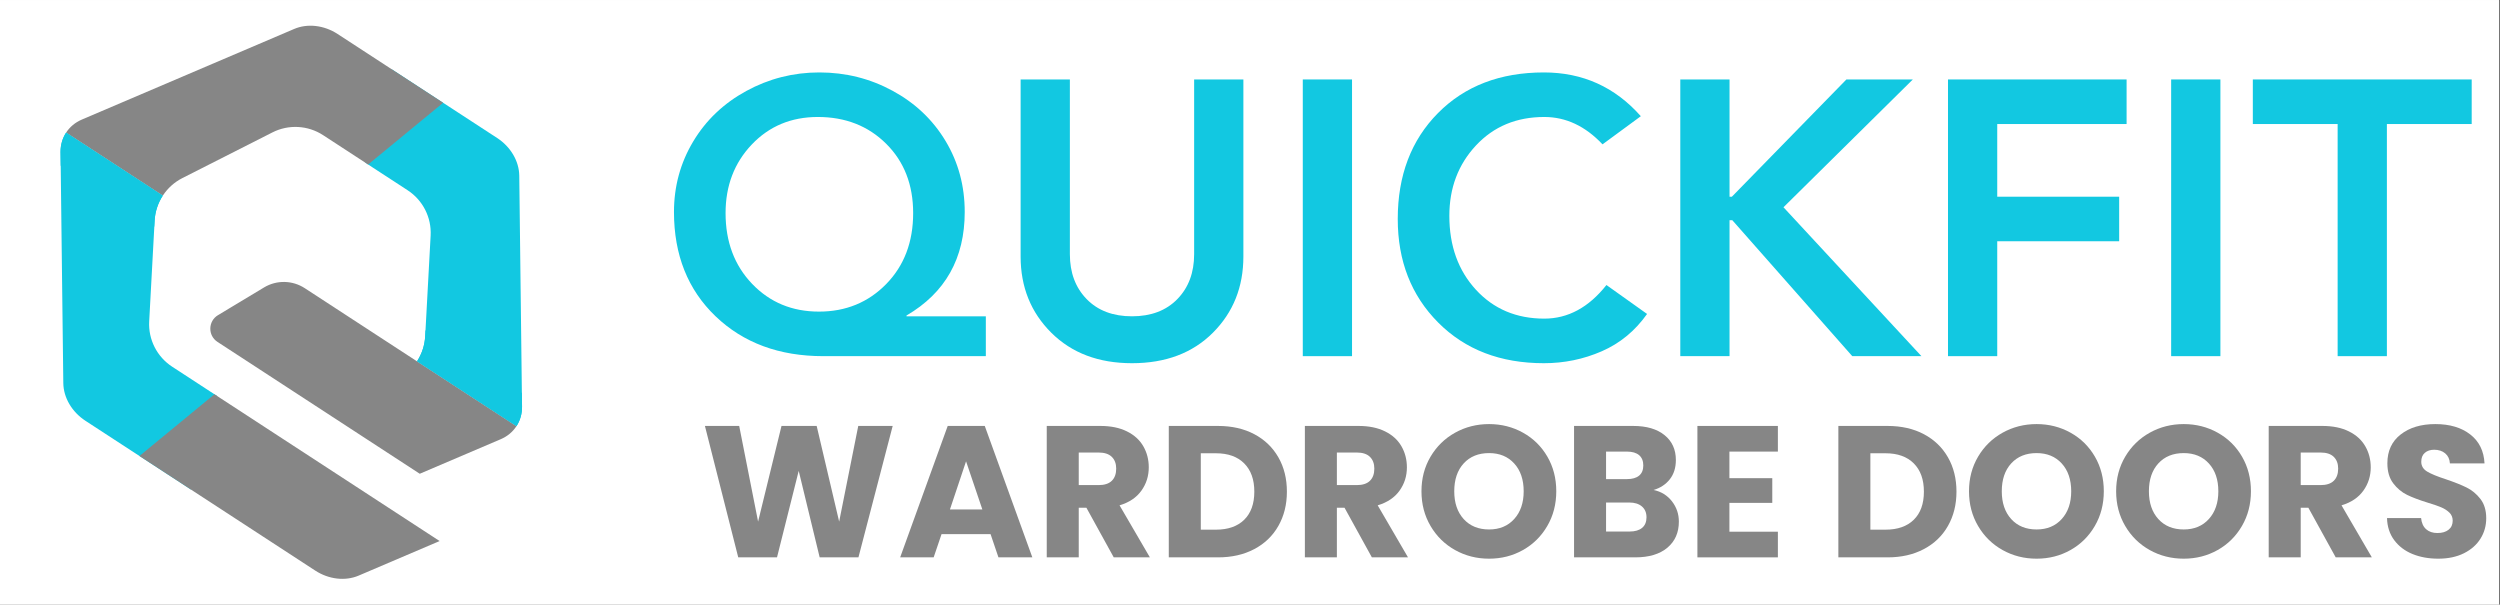 <svg version="1.0" preserveAspectRatio="xMidYMid meet" height="488" viewBox="0 0 1513.5 366" zoomAndPan="magnify" width="2018" xmlns:xlink="http://www.w3.org/1999/xlink" xmlns="http://www.w3.org/2000/svg"><rect x="0" y="0" width="1513.5" height="366" fill="#333333" stroke="none"/><defs><g></g><clipPath id="75df22cd58"><path clip-rule="nonzero" d="M 0 0.059 L 1513 0.059 L 1513 365.938 L 0 365.938 Z M 0 0.059"></path></clipPath><clipPath id="e4c9b719c6"><path clip-rule="nonzero" d="M 36.59 41 L 316.246 41 L 316.246 297 L 36.59 297 Z M 36.59 41"></path></clipPath><clipPath id="4dda18ad2a"><path clip-rule="nonzero" d="M 36.59 80 L 316.246 80 L 316.246 259 L 36.59 259 Z M 36.59 80"></path></clipPath></defs><g clip-path="url(#75df22cd58)"><path fill-rule="nonzero" fill-opacity="1" d="M 0 0.059 L 1513 0.059 L 1513 365.941 L 0 365.941 Z M 0 0.059" fill="#ffffff"></path><path fill-rule="nonzero" fill-opacity="1" d="M 0 0.059 L 1513 0.059 L 1513 365.941 L 0 365.941 Z M 0 0.059" fill="#ffffff"></path></g><g fill-opacity="1" fill="#12c8e1"><g transform="translate(398.323, 215.617)"><g><path d="M 97.719 -171.766 C 113.645 -171.766 128.43 -168.055 142.078 -160.641 C 155.723 -153.234 166.406 -143.102 174.125 -130.25 C 181.852 -117.395 185.719 -103.078 185.719 -87.297 C 185.719 -59.223 173.969 -38.328 150.469 -24.609 L 150.469 -24.125 L 198.5 -24.125 L 198.5 0 L 100.078 0 C 73.422 0 51.691 -8.039 34.891 -24.125 C 18.098 -40.219 9.703 -61.273 9.703 -87.297 C 9.703 -102.754 13.566 -116.953 21.297 -129.891 C 29.023 -142.828 39.75 -153.039 53.469 -160.531 C 67.188 -168.02 81.938 -171.766 97.719 -171.766 Z M 40.938 -86.594 C 40.938 -69.238 46.297 -54.961 57.016 -43.766 C 67.742 -32.566 81.234 -26.969 97.484 -26.969 C 113.723 -26.969 127.285 -32.523 138.172 -43.641 C 149.055 -54.766 154.5 -69.082 154.5 -86.594 C 154.5 -103.781 149.055 -117.773 138.172 -128.578 C 127.285 -139.391 113.484 -144.797 96.766 -144.797 C 80.68 -144.797 67.352 -139.234 56.781 -128.109 C 46.219 -116.992 40.938 -103.156 40.938 -86.594 Z M 40.938 -86.594"></path></g></g></g><g fill-opacity="1" fill="#12c8e1"><g transform="translate(599.901, 215.617)"><g><path d="M 47.797 -167.516 L 47.797 -61.75 C 47.797 -50.551 51.188 -41.477 57.969 -34.531 C 64.75 -27.594 73.895 -24.125 85.406 -24.125 C 96.926 -24.125 106.078 -27.594 112.859 -34.531 C 119.641 -41.477 123.031 -50.551 123.031 -61.75 L 123.031 -167.516 L 152.844 -167.516 L 152.844 -60.328 C 152.844 -41.879 146.691 -26.5 134.391 -14.188 C 122.086 -1.883 105.758 4.266 85.406 4.266 C 65.219 4.266 48.93 -1.883 36.547 -14.188 C 24.172 -26.5 17.984 -41.879 17.984 -60.328 L 17.984 -167.516 Z M 47.797 -167.516"></path></g></g></g><g fill-opacity="1" fill="#12c8e1"><g transform="translate(770.722, 215.617)"><g><path d="M 47.797 -167.516 L 47.797 0 L 17.984 0 L 17.984 -167.516 Z M 47.797 -167.516"></path></g></g></g><g fill-opacity="1" fill="#12c8e1"><g transform="translate(836.495, 215.617)"><g><path d="M 98.188 -171.766 C 121.688 -171.766 141.242 -162.93 156.859 -145.266 L 133.672 -128.234 C 123.266 -139.273 111.516 -144.797 98.422 -144.797 C 81.547 -144.797 67.742 -139.035 57.016 -127.516 C 46.297 -116.004 40.938 -101.812 40.938 -84.938 C 40.938 -66.801 46.297 -51.895 57.016 -40.219 C 67.742 -28.551 81.547 -22.719 98.422 -22.719 C 112.773 -22.719 125.316 -29.5 136.047 -43.062 L 160.641 -25.547 C 153.391 -15.297 144.242 -7.766 133.203 -2.953 C 122.16 1.859 110.488 4.266 98.188 4.266 C 71.844 4.266 50.508 -3.938 34.188 -20.344 C 17.863 -36.75 9.703 -57.648 9.703 -83.047 C 9.703 -109.391 17.82 -130.758 34.062 -147.156 C 50.312 -163.562 71.688 -171.766 98.188 -171.766 Z M 98.188 -171.766"></path></g></g></g><g fill-opacity="1" fill="#12c8e1"><g transform="translate(998.562, 215.617)"><g><path d="M 48.5 -167.516 L 48.5 -96.531 L 49.922 -96.531 L 119.25 -167.516 L 159.469 -167.516 L 81.156 -90.141 L 164.672 0 L 122.797 0 L 50.156 -82.328 L 48.5 -82.328 L 48.5 0 L 18.688 0 L 18.688 -167.516 Z M 48.5 -167.516"></path></g></g></g><g fill-opacity="1" fill="#12c8e1"><g transform="translate(1160.629, 215.617)"><g><path d="M 126.812 -167.516 L 126.812 -140.531 L 48.5 -140.531 L 48.5 -96.531 L 122.312 -96.531 L 122.312 -69.562 L 48.5 -69.562 L 48.5 0 L 18.688 0 L 18.688 -167.516 Z M 126.812 -167.516"></path></g></g></g><g fill-opacity="1" fill="#12c8e1"><g transform="translate(1296.434, 215.617)"><g><path d="M 47.797 -167.516 L 47.797 0 L 17.984 0 L 17.984 -167.516 Z M 47.797 -167.516"></path></g></g></g><g fill-opacity="1" fill="#12c8e1"><g transform="translate(1362.207, 215.617)"><g><path d="M 134.156 -167.516 L 134.156 -140.531 L 82.812 -140.531 L 82.812 0 L 53 0 L 53 -140.531 L 1.656 -140.531 L 1.656 -167.516 Z M 134.156 -167.516"></path></g></g></g><g clip-path="url(#e4c9b719c6)"><path fill-rule="nonzero" fill-opacity="1" d="M 131.488 239.77 L 104.23 222 C 95.027 216 89.723 205.547 90.32 194.578 L 93.621 133.574 C 93.922 128.082 95.672 122.891 98.57 118.438 L 40.027 80.273 C 37.805 83.684 36.602 87.762 36.652 92.148 L 38.328 231.938 C 38.434 240.711 43.535 249.402 51.711 254.734 L 115.613 296.391 L 131.488 239.77 M 312.664 258.008 L 252.457 218.754 C 255.359 214.309 257.105 209.113 257.402 203.629 L 260.703 142.621 C 261.301 131.648 255.996 121.195 246.797 115.191 L 221.203 98.512 L 237.078 41.891 L 300.98 83.547 C 309.16 88.879 314.258 97.57 314.363 106.344 L 316.039 246.133 C 316.086 250.527 314.887 254.602 312.664 258.008" fill="#12c8e1"></path></g><path fill-rule="nonzero" fill-opacity="1" d="M 240.742 211.121 L 240.738 211.121 L 184.508 174.461 C 177.051 169.602 167.473 169.43 159.848 174.02 L 131.949 190.809 C 125.918 194.441 125.758 203.133 131.66 206.98 L 177.996 237.188 L 254.121 286.812 L 303.164 265.887 C 307.195 264.164 310.441 261.418 312.664 258.008 L 240.742 211.121 M 84.422 276.059 L 190.848 345.434 C 199.023 350.766 209.031 351.922 217.105 348.48 L 266.145 327.551 L 129.824 238.684 L 84.422 276.059 M 268.27 62.223 L 222.867 99.598 L 195.613 81.828 C 186.406 75.828 174.703 75.191 164.906 80.172 L 110.418 107.809 C 105.52 110.293 101.473 113.988 98.57 118.438 L 40.027 80.273 C 42.246 76.867 45.492 74.125 49.531 72.398 L 178.105 17.52 C 186.18 14.078 196.188 15.234 204.367 20.566 L 268.27 62.223" fill="#868686"></path><g clip-path="url(#4dda18ad2a)"><path fill-rule="nonzero" fill-opacity="1" d="M 312.664 258.008 C 314.887 254.602 316.086 250.527 316.039 246.133 C 316.094 250.531 314.887 254.602 312.664 258.008 M 252.574 218.57 C 252.621 218.496 252.668 218.422 252.719 218.348 C 252.668 218.422 252.621 218.496 252.574 218.57 M 252.73 218.32 C 252.754 218.289 252.773 218.258 252.793 218.223 C 252.773 218.258 252.754 218.289 252.73 218.32 M 36.652 91.605 C 36.699 87.418 37.898 83.535 40.027 80.273 C 37.895 83.543 36.703 87.43 36.652 91.605" fill="#bdb6b6"></path><path fill-rule="nonzero" fill-opacity="1" d="M 312.664 258.008 L 252.457 218.754 C 252.492 218.699 252.535 218.637 252.574 218.57 C 252.621 218.496 252.668 218.422 252.719 218.348 C 252.723 218.336 252.73 218.328 252.73 218.32 C 252.754 218.289 252.773 218.258 252.793 218.223 C 255.492 213.895 257.117 208.895 257.406 203.633 L 257.605 199.945 L 315.938 237.977 L 316.039 246.133 C 316.086 250.527 314.887 254.602 312.664 258.008 M 93.383 137.223 L 36.754 100.305 L 36.652 92.148 C 36.652 91.969 36.652 91.785 36.652 91.605 C 36.703 87.43 37.895 83.543 40.027 80.273 L 98.535 118.414 C 95.633 122.867 93.887 128.059 93.582 133.539 L 93.383 137.223" fill="#12c8e1"></path></g><g fill-opacity="1" fill="#868686"><g transform="translate(423.931, 337.427)"><g><path d="M 116.5 -79.562 L 95.766 0 L 72.297 0 L 59.609 -52.359 L 46.469 0 L 23 0 L 2.828 -79.562 L 23.578 -79.562 L 35.016 -21.641 L 49.188 -79.562 L 70.484 -79.562 L 84.094 -21.641 L 95.656 -79.562 Z M 116.5 -79.562"></path></g></g></g><g fill-opacity="1" fill="#868686"><g transform="translate(543.147, 337.427)"><g><path d="M 56.547 -14.047 L 26.859 -14.047 L 22.094 0 L 1.812 0 L 30.594 -79.562 L 53.031 -79.562 L 81.828 0 L 61.312 0 Z M 51.562 -29.016 L 41.703 -58.141 L 31.953 -29.016 Z M 51.562 -29.016"></path></g></g></g><g fill-opacity="1" fill="#868686"><g transform="translate(626.667, 337.427)"><g><path d="M 47.594 0 L 31.047 -30.031 L 26.406 -30.031 L 26.406 0 L 7.031 0 L 7.031 -79.562 L 39.547 -79.562 C 45.816 -79.562 51.16 -78.461 55.578 -76.266 C 60.004 -74.078 63.312 -71.07 65.5 -67.25 C 67.695 -63.438 68.797 -59.191 68.797 -54.516 C 68.797 -49.223 67.301 -44.5 64.312 -40.344 C 61.332 -36.188 56.93 -33.238 51.109 -31.5 L 69.469 0 Z M 26.406 -43.75 L 38.422 -43.75 C 41.973 -43.75 44.633 -44.613 46.406 -46.344 C 48.188 -48.082 49.078 -50.539 49.078 -53.719 C 49.078 -56.738 48.188 -59.117 46.406 -60.859 C 44.633 -62.598 41.973 -63.469 38.422 -63.469 L 26.406 -63.469 Z M 26.406 -43.75"></path></g></g></g><g fill-opacity="1" fill="#868686"><g transform="translate(700.554, 337.427)"><g><path d="M 36.828 -79.562 C 45.211 -79.562 52.539 -77.895 58.812 -74.562 C 65.082 -71.238 69.938 -66.57 73.375 -60.562 C 76.812 -54.562 78.531 -47.633 78.531 -39.781 C 78.531 -32 76.812 -25.082 73.375 -19.031 C 69.938 -12.988 65.062 -8.305 58.75 -4.984 C 52.445 -1.66 45.141 0 36.828 0 L 7.031 0 L 7.031 -79.562 Z M 35.578 -16.766 C 42.91 -16.766 48.613 -18.766 52.688 -22.766 C 56.77 -26.773 58.812 -32.445 58.812 -39.781 C 58.812 -47.102 56.77 -52.805 52.688 -56.891 C 48.613 -60.973 42.91 -63.016 35.578 -63.016 L 26.406 -63.016 L 26.406 -16.766 Z M 35.578 -16.766"></path></g></g></g><g fill-opacity="1" fill="#868686"><g transform="translate(782.94, 337.427)"><g><path d="M 47.594 0 L 31.047 -30.031 L 26.406 -30.031 L 26.406 0 L 7.031 0 L 7.031 -79.562 L 39.547 -79.562 C 45.816 -79.562 51.16 -78.461 55.578 -76.266 C 60.004 -74.078 63.312 -71.07 65.5 -67.25 C 67.695 -63.438 68.797 -59.191 68.797 -54.516 C 68.797 -49.223 67.301 -44.5 64.312 -40.344 C 61.332 -36.188 56.93 -33.238 51.109 -31.5 L 69.469 0 Z M 26.406 -43.75 L 38.422 -43.75 C 41.973 -43.75 44.633 -44.613 46.406 -46.344 C 48.188 -48.082 49.078 -50.539 49.078 -53.719 C 49.078 -56.738 48.188 -59.117 46.406 -60.859 C 44.633 -62.598 41.973 -63.469 38.422 -63.469 L 26.406 -63.469 Z M 26.406 -43.75"></path></g></g></g><g fill-opacity="1" fill="#868686"><g transform="translate(856.826, 337.427)"><g><path d="M 44.656 0.797 C 37.176 0.797 30.316 -0.941 24.078 -4.422 C 17.848 -7.898 12.898 -12.754 9.234 -18.984 C 5.566 -25.211 3.734 -32.219 3.734 -40 C 3.734 -47.781 5.566 -54.77 9.234 -60.969 C 12.898 -67.164 17.848 -72 24.078 -75.469 C 30.316 -78.945 37.176 -80.688 44.656 -80.688 C 52.133 -80.688 58.988 -78.945 65.219 -75.469 C 71.445 -72 76.359 -67.164 79.953 -60.969 C 83.547 -54.77 85.344 -47.781 85.344 -40 C 85.344 -32.219 83.523 -25.211 79.891 -18.984 C 76.266 -12.754 71.352 -7.898 65.156 -4.422 C 58.969 -0.941 52.133 0.797 44.656 0.797 Z M 44.656 -16.891 C 51 -16.891 56.078 -19.004 59.891 -23.234 C 63.703 -27.461 65.609 -33.051 65.609 -40 C 65.609 -47.031 63.703 -52.641 59.891 -56.828 C 56.078 -61.023 51 -63.125 44.656 -63.125 C 38.227 -63.125 33.109 -61.047 29.297 -56.891 C 25.484 -52.734 23.578 -47.102 23.578 -40 C 23.578 -32.977 25.484 -27.367 29.297 -23.172 C 33.109 -18.984 38.227 -16.891 44.656 -16.891 Z M 44.656 -16.891"></path></g></g></g><g fill-opacity="1" fill="#868686"><g transform="translate(945.899, 337.427)"><g><path d="M 55.188 -40.797 C 59.801 -39.816 63.504 -37.531 66.297 -33.938 C 69.086 -30.352 70.484 -26.254 70.484 -21.641 C 70.484 -14.992 68.16 -9.723 63.516 -5.828 C 58.867 -1.941 52.391 0 44.078 0 L 7.031 0 L 7.031 -79.562 L 42.844 -79.562 C 50.926 -79.562 57.25 -77.707 61.812 -74 C 66.383 -70.301 68.672 -65.281 68.672 -58.938 C 68.672 -54.25 67.441 -50.352 64.984 -47.25 C 62.535 -44.156 59.27 -42.004 55.188 -40.797 Z M 26.406 -47.375 L 39.094 -47.375 C 42.27 -47.375 44.707 -48.07 46.406 -49.469 C 48.102 -50.863 48.953 -52.922 48.953 -55.641 C 48.953 -58.359 48.102 -60.438 46.406 -61.875 C 44.707 -63.312 42.27 -64.031 39.094 -64.031 L 26.406 -64.031 Z M 40.688 -15.641 C 43.938 -15.641 46.445 -16.375 48.219 -17.844 C 50 -19.32 50.891 -21.457 50.891 -24.25 C 50.891 -27.051 49.961 -29.242 48.109 -30.828 C 46.254 -32.41 43.703 -33.203 40.453 -33.203 L 26.406 -33.203 L 26.406 -15.641 Z M 40.688 -15.641"></path></g></g></g><g fill-opacity="1" fill="#868686"><g transform="translate(1020.579, 337.427)"><g><path d="M 26.406 -64.031 L 26.406 -47.938 L 52.359 -47.938 L 52.359 -32.984 L 26.406 -32.984 L 26.406 -15.531 L 55.75 -15.531 L 55.75 0 L 7.031 0 L 7.031 -79.562 L 55.75 -79.562 L 55.75 -64.031 Z M 26.406 -64.031"></path></g></g></g><g fill-opacity="1" fill="#868686"><g transform="translate(1081.887, 337.427)"><g></g></g></g><g fill-opacity="1" fill="#868686"><g transform="translate(1105.915, 337.427)"><g><path d="M 36.828 -79.562 C 45.211 -79.562 52.539 -77.895 58.812 -74.562 C 65.082 -71.238 69.938 -66.57 73.375 -60.562 C 76.812 -54.562 78.531 -47.633 78.531 -39.781 C 78.531 -32 76.812 -25.082 73.375 -19.031 C 69.938 -12.988 65.062 -8.305 58.75 -4.984 C 52.445 -1.66 45.141 0 36.828 0 L 7.031 0 L 7.031 -79.562 Z M 35.578 -16.766 C 42.91 -16.766 48.613 -18.766 52.688 -22.766 C 56.77 -26.773 58.812 -32.445 58.812 -39.781 C 58.812 -47.102 56.77 -52.805 52.688 -56.891 C 48.613 -60.973 42.91 -63.016 35.578 -63.016 L 26.406 -63.016 L 26.406 -16.766 Z M 35.578 -16.766"></path></g></g></g><g fill-opacity="1" fill="#868686"><g transform="translate(1188.301, 337.427)"><g><path d="M 44.656 0.797 C 37.176 0.797 30.316 -0.941 24.078 -4.422 C 17.848 -7.898 12.898 -12.754 9.234 -18.984 C 5.566 -25.211 3.734 -32.219 3.734 -40 C 3.734 -47.781 5.566 -54.77 9.234 -60.969 C 12.898 -67.164 17.848 -72 24.078 -75.469 C 30.316 -78.945 37.176 -80.688 44.656 -80.688 C 52.133 -80.688 58.988 -78.945 65.219 -75.469 C 71.445 -72 76.359 -67.164 79.953 -60.969 C 83.547 -54.77 85.344 -47.781 85.344 -40 C 85.344 -32.219 83.523 -25.211 79.891 -18.984 C 76.266 -12.754 71.352 -7.898 65.156 -4.422 C 58.969 -0.941 52.133 0.797 44.656 0.797 Z M 44.656 -16.891 C 51 -16.891 56.078 -19.004 59.891 -23.234 C 63.703 -27.461 65.609 -33.051 65.609 -40 C 65.609 -47.031 63.703 -52.641 59.891 -56.828 C 56.078 -61.023 51 -63.125 44.656 -63.125 C 38.227 -63.125 33.109 -61.047 29.297 -56.891 C 25.484 -52.734 23.578 -47.102 23.578 -40 C 23.578 -32.977 25.484 -27.367 29.297 -23.172 C 33.109 -18.984 38.227 -16.891 44.656 -16.891 Z M 44.656 -16.891"></path></g></g></g><g fill-opacity="1" fill="#868686"><g transform="translate(1277.373, 337.427)"><g><path d="M 44.656 0.797 C 37.176 0.797 30.316 -0.941 24.078 -4.422 C 17.848 -7.898 12.898 -12.754 9.234 -18.984 C 5.566 -25.211 3.734 -32.219 3.734 -40 C 3.734 -47.781 5.566 -54.77 9.234 -60.969 C 12.898 -67.164 17.848 -72 24.078 -75.469 C 30.316 -78.945 37.176 -80.688 44.656 -80.688 C 52.133 -80.688 58.988 -78.945 65.219 -75.469 C 71.445 -72 76.359 -67.164 79.953 -60.969 C 83.547 -54.77 85.344 -47.781 85.344 -40 C 85.344 -32.219 83.523 -25.211 79.891 -18.984 C 76.266 -12.754 71.352 -7.898 65.156 -4.422 C 58.969 -0.941 52.133 0.797 44.656 0.797 Z M 44.656 -16.891 C 51 -16.891 56.078 -19.004 59.891 -23.234 C 63.703 -27.461 65.609 -33.051 65.609 -40 C 65.609 -47.031 63.703 -52.641 59.891 -56.828 C 56.078 -61.023 51 -63.125 44.656 -63.125 C 38.227 -63.125 33.109 -61.047 29.297 -56.891 C 25.484 -52.734 23.578 -47.102 23.578 -40 C 23.578 -32.977 25.484 -27.367 29.297 -23.172 C 33.109 -18.984 38.227 -16.891 44.656 -16.891 Z M 44.656 -16.891"></path></g></g></g><g fill-opacity="1" fill="#868686"><g transform="translate(1366.445, 337.427)"><g><path d="M 47.594 0 L 31.047 -30.031 L 26.406 -30.031 L 26.406 0 L 7.031 0 L 7.031 -79.562 L 39.547 -79.562 C 45.816 -79.562 51.16 -78.461 55.578 -76.266 C 60.004 -74.078 63.312 -71.07 65.5 -67.25 C 67.695 -63.438 68.797 -59.191 68.797 -54.516 C 68.797 -49.223 67.301 -44.5 64.312 -40.344 C 61.332 -36.188 56.93 -33.238 51.109 -31.5 L 69.469 0 Z M 26.406 -43.75 L 38.422 -43.75 C 41.973 -43.75 44.633 -44.613 46.406 -46.344 C 48.188 -48.082 49.078 -50.539 49.078 -53.719 C 49.078 -56.738 48.188 -59.117 46.406 -60.859 C 44.633 -62.598 41.973 -63.469 38.422 -63.469 L 26.406 -63.469 Z M 26.406 -43.75"></path></g></g></g><g fill-opacity="1" fill="#868686"><g transform="translate(1440.332, 337.427)"><g><path d="M 35.812 0.797 C 29.988 0.797 24.773 -0.145 20.172 -2.031 C 15.566 -3.926 11.883 -6.723 9.125 -10.422 C 6.363 -14.129 4.91 -18.586 4.766 -23.797 L 25.391 -23.797 C 25.691 -20.848 26.707 -18.598 28.438 -17.047 C 30.176 -15.504 32.445 -14.734 35.25 -14.734 C 38.113 -14.734 40.375 -15.395 42.031 -16.719 C 43.695 -18.039 44.531 -19.875 44.531 -22.219 C 44.531 -24.176 43.867 -25.797 42.547 -27.078 C 41.234 -28.367 39.613 -29.426 37.688 -30.25 C 35.758 -31.082 33.02 -32.031 29.469 -33.094 C 24.332 -34.676 20.141 -36.258 16.891 -37.844 C 13.641 -39.438 10.844 -41.781 8.5 -44.875 C 6.156 -47.977 4.984 -52.02 4.984 -57 C 4.984 -64.406 7.664 -70.203 13.031 -74.391 C 18.395 -78.586 25.383 -80.688 34 -80.688 C 42.758 -80.688 49.82 -78.586 55.188 -74.391 C 60.551 -70.203 63.422 -64.367 63.797 -56.891 L 42.844 -56.891 C 42.688 -59.461 41.738 -61.484 40 -62.953 C 38.258 -64.422 36.031 -65.156 33.312 -65.156 C 30.977 -65.156 29.094 -64.531 27.656 -63.281 C 26.219 -62.039 25.5 -60.25 25.5 -57.906 C 25.5 -55.344 26.707 -53.344 29.125 -51.906 C 31.539 -50.469 35.316 -48.922 40.453 -47.266 C 45.598 -45.523 49.773 -43.859 52.984 -42.266 C 56.191 -40.68 58.969 -38.379 61.312 -35.359 C 63.656 -32.336 64.828 -28.445 64.828 -23.688 C 64.828 -19.156 63.672 -15.035 61.359 -11.328 C 59.055 -7.629 55.711 -4.68 51.328 -2.484 C 46.953 -0.297 41.781 0.797 35.812 0.797 Z M 35.812 0.797"></path></g></g></g></svg>